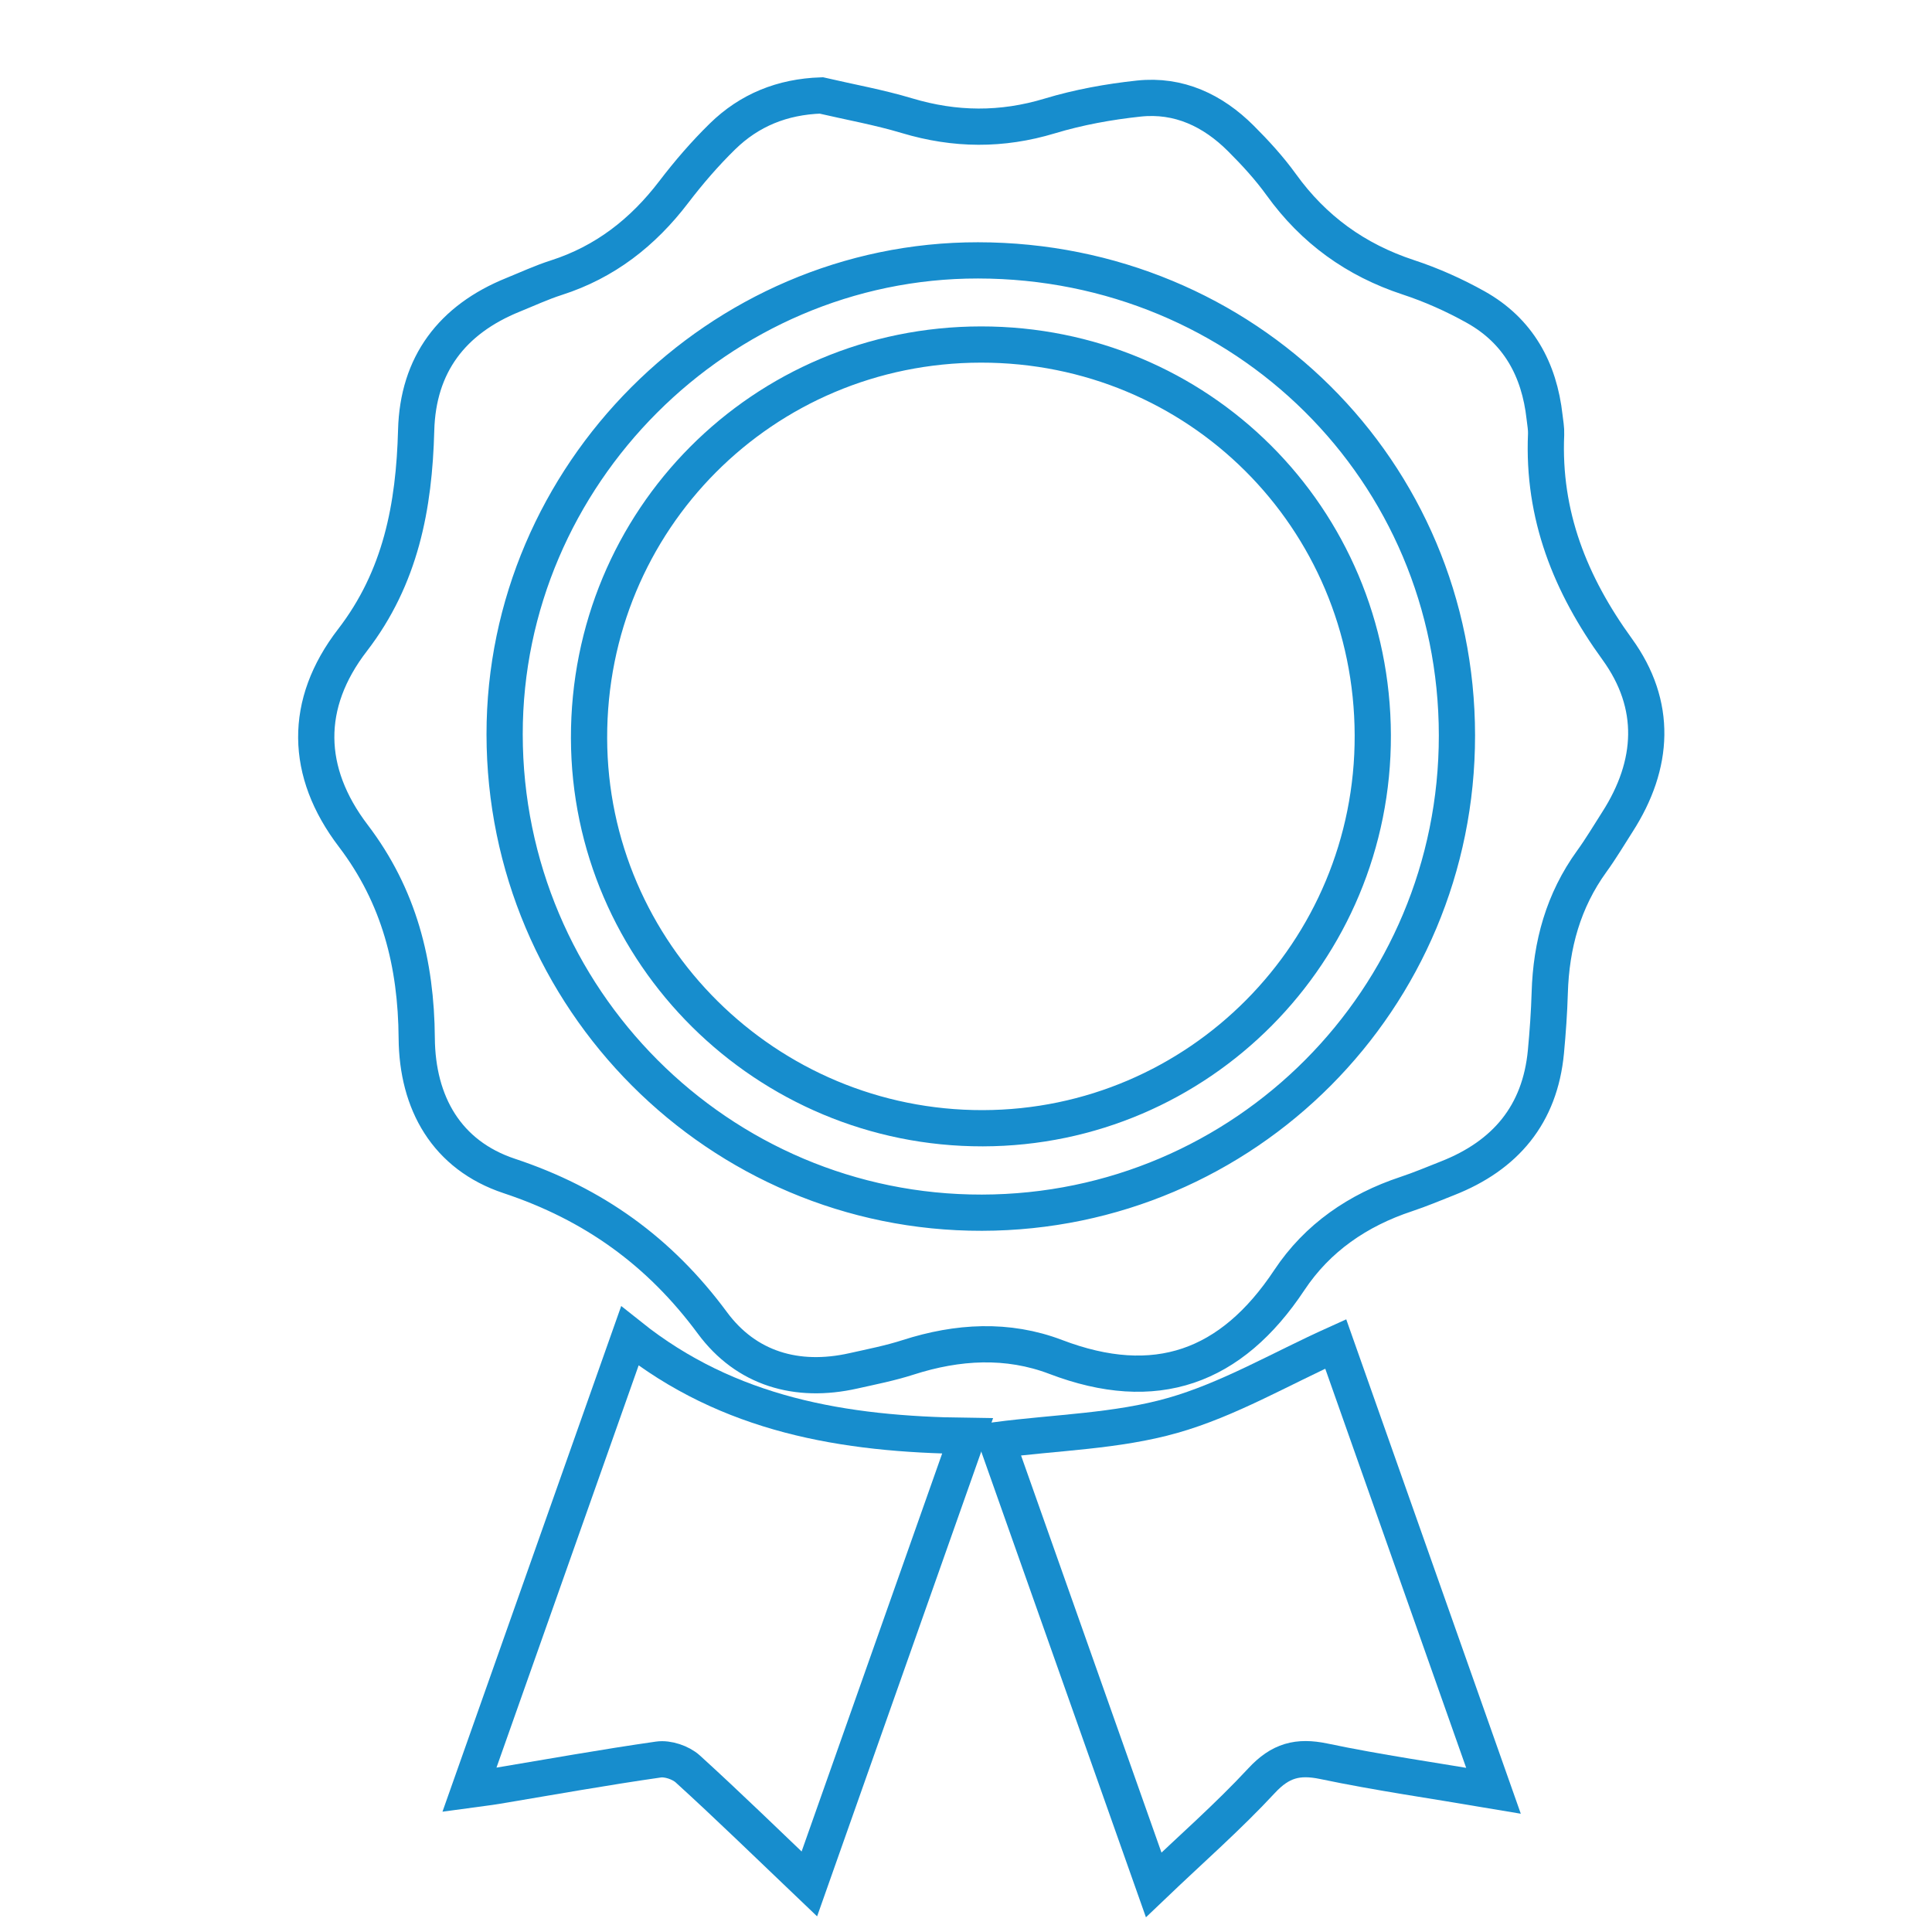 <?xml version="1.0" encoding="utf-8"?>
<!-- Generator: Adobe Illustrator 16.0.0, SVG Export Plug-In . SVG Version: 6.00 Build 0)  -->
<!DOCTYPE svg PUBLIC "-//W3C//DTD SVG 1.1//EN" "http://www.w3.org/Graphics/SVG/1.1/DTD/svg11.dtd">
<svg version="1.1" id="Layer_1" xmlns="http://www.w3.org/2000/svg" xmlns:xlink="http://www.w3.org/1999/xlink" x="0px" y="0px"
	 width="160px" height="160px" viewBox="0 0 160 160" enable-background="new 0 0 160 160" xml:space="preserve">
<path fill="none" stroke="#178DCD" stroke-width="3" stroke-miterlimit="10" d="M68.014,7.904c2.369,0.55,4.777,0.98,7.104,1.679
	c3.963,1.187,7.84,1.224,11.823,0.019c2.387-0.721,4.886-1.174,7.367-1.439c3.313-0.354,6.131,0.981,8.45,3.296
	c1.201,1.197,2.363,2.466,3.353,3.838c2.681,3.721,6.162,6.233,10.517,7.667c1.924,0.633,3.81,1.475,5.578,2.464
	c3.53,1.971,5.272,5.162,5.71,9.122c0.052,0.474,0.146,0.949,0.126,1.422c-0.292,6.681,1.993,12.422,5.888,17.793
	c3.334,4.6,3.076,9.539,0.01,14.314c-0.697,1.086-1.356,2.202-2.113,3.246c-2.359,3.256-3.367,6.922-3.484,10.893
	c-0.049,1.63-0.164,3.257-0.316,4.88c-0.49,5.211-3.36,8.596-8.146,10.481c-1.134,0.448-2.265,0.924-3.424,1.31
	c-4.003,1.326-7.354,3.619-9.68,7.123c-4.814,7.256-11.09,9.512-19.346,6.364c-3.994-1.522-8.131-1.28-12.212,0.03
	c-1.48,0.478-3.021,0.781-4.542,1.121c-4.697,1.057-8.882-0.184-11.677-3.967c-4.37-5.916-9.842-9.853-16.827-12.172
	c-5.188-1.726-7.62-6.052-7.661-11.416c-0.046-6.177-1.45-11.755-5.263-16.764c-4.012-5.273-4.123-10.916-0.065-16.186
	c4.008-5.2,5.113-11.077,5.281-17.39c0.142-5.448,2.972-9.171,8.015-11.213c1.194-0.485,2.371-1.032,3.595-1.423
	c4.033-1.294,7.172-3.752,9.721-7.093c1.234-1.616,2.576-3.174,4.029-4.596C62.052,9.126,64.774,8.012,68.014,7.904z
	 M120.658,60.902C120.646,39,103.091,21.587,80.999,21.563c-21.447-0.021-39.221,17.771-39.208,39.252
	c0.015,21.884,17.752,39.658,39.529,39.615C103.091,100.389,120.669,82.725,120.658,60.902z"/>
<path fill="none" stroke="#178DCD" stroke-width="3" stroke-miterlimit="10" d="M123.682,148.299
	c-4.99-0.847-9.551-1.494-14.05-2.438c-2.166-0.454-3.606-0.06-5.149,1.602c-2.77,2.984-5.848,5.68-8.94,8.633
	c-4.285-12.121-8.631-24.406-13.024-36.83c4.989-0.646,9.963-0.731,14.584-2.043c4.625-1.311,8.899-3.842,13.516-5.923
	C114.869,123.34,119.193,135.593,123.682,148.299z"/>
<path fill="none" stroke="#178DCD" stroke-width="3" stroke-miterlimit="10" d="M67.027,156.021
	c-3.441-3.279-6.7-6.461-10.065-9.521c-0.584-0.531-1.662-0.895-2.432-0.783c-4.499,0.643-8.975,1.45-13.459,2.198
	c-0.652,0.108-1.309,0.181-2.193,0.302c4.424-12.513,8.756-24.773,13.28-37.572c8.186,6.532,17.703,8.147,27.973,8.271
	C75.643,131.623,71.305,143.912,67.027,156.021z"/>
<path fill="none" stroke="#178DCD" stroke-width="3" stroke-miterlimit="10" d="M113.688,60.881
	c0.057,17.938-14.414,32.521-32.297,32.555c-17.928,0.032-32.566-14.47-32.609-32.302c-0.044-18.075,14.401-32.587,32.455-32.602
	C99.234,28.518,113.631,42.868,113.688,60.881z"/>
</svg>
